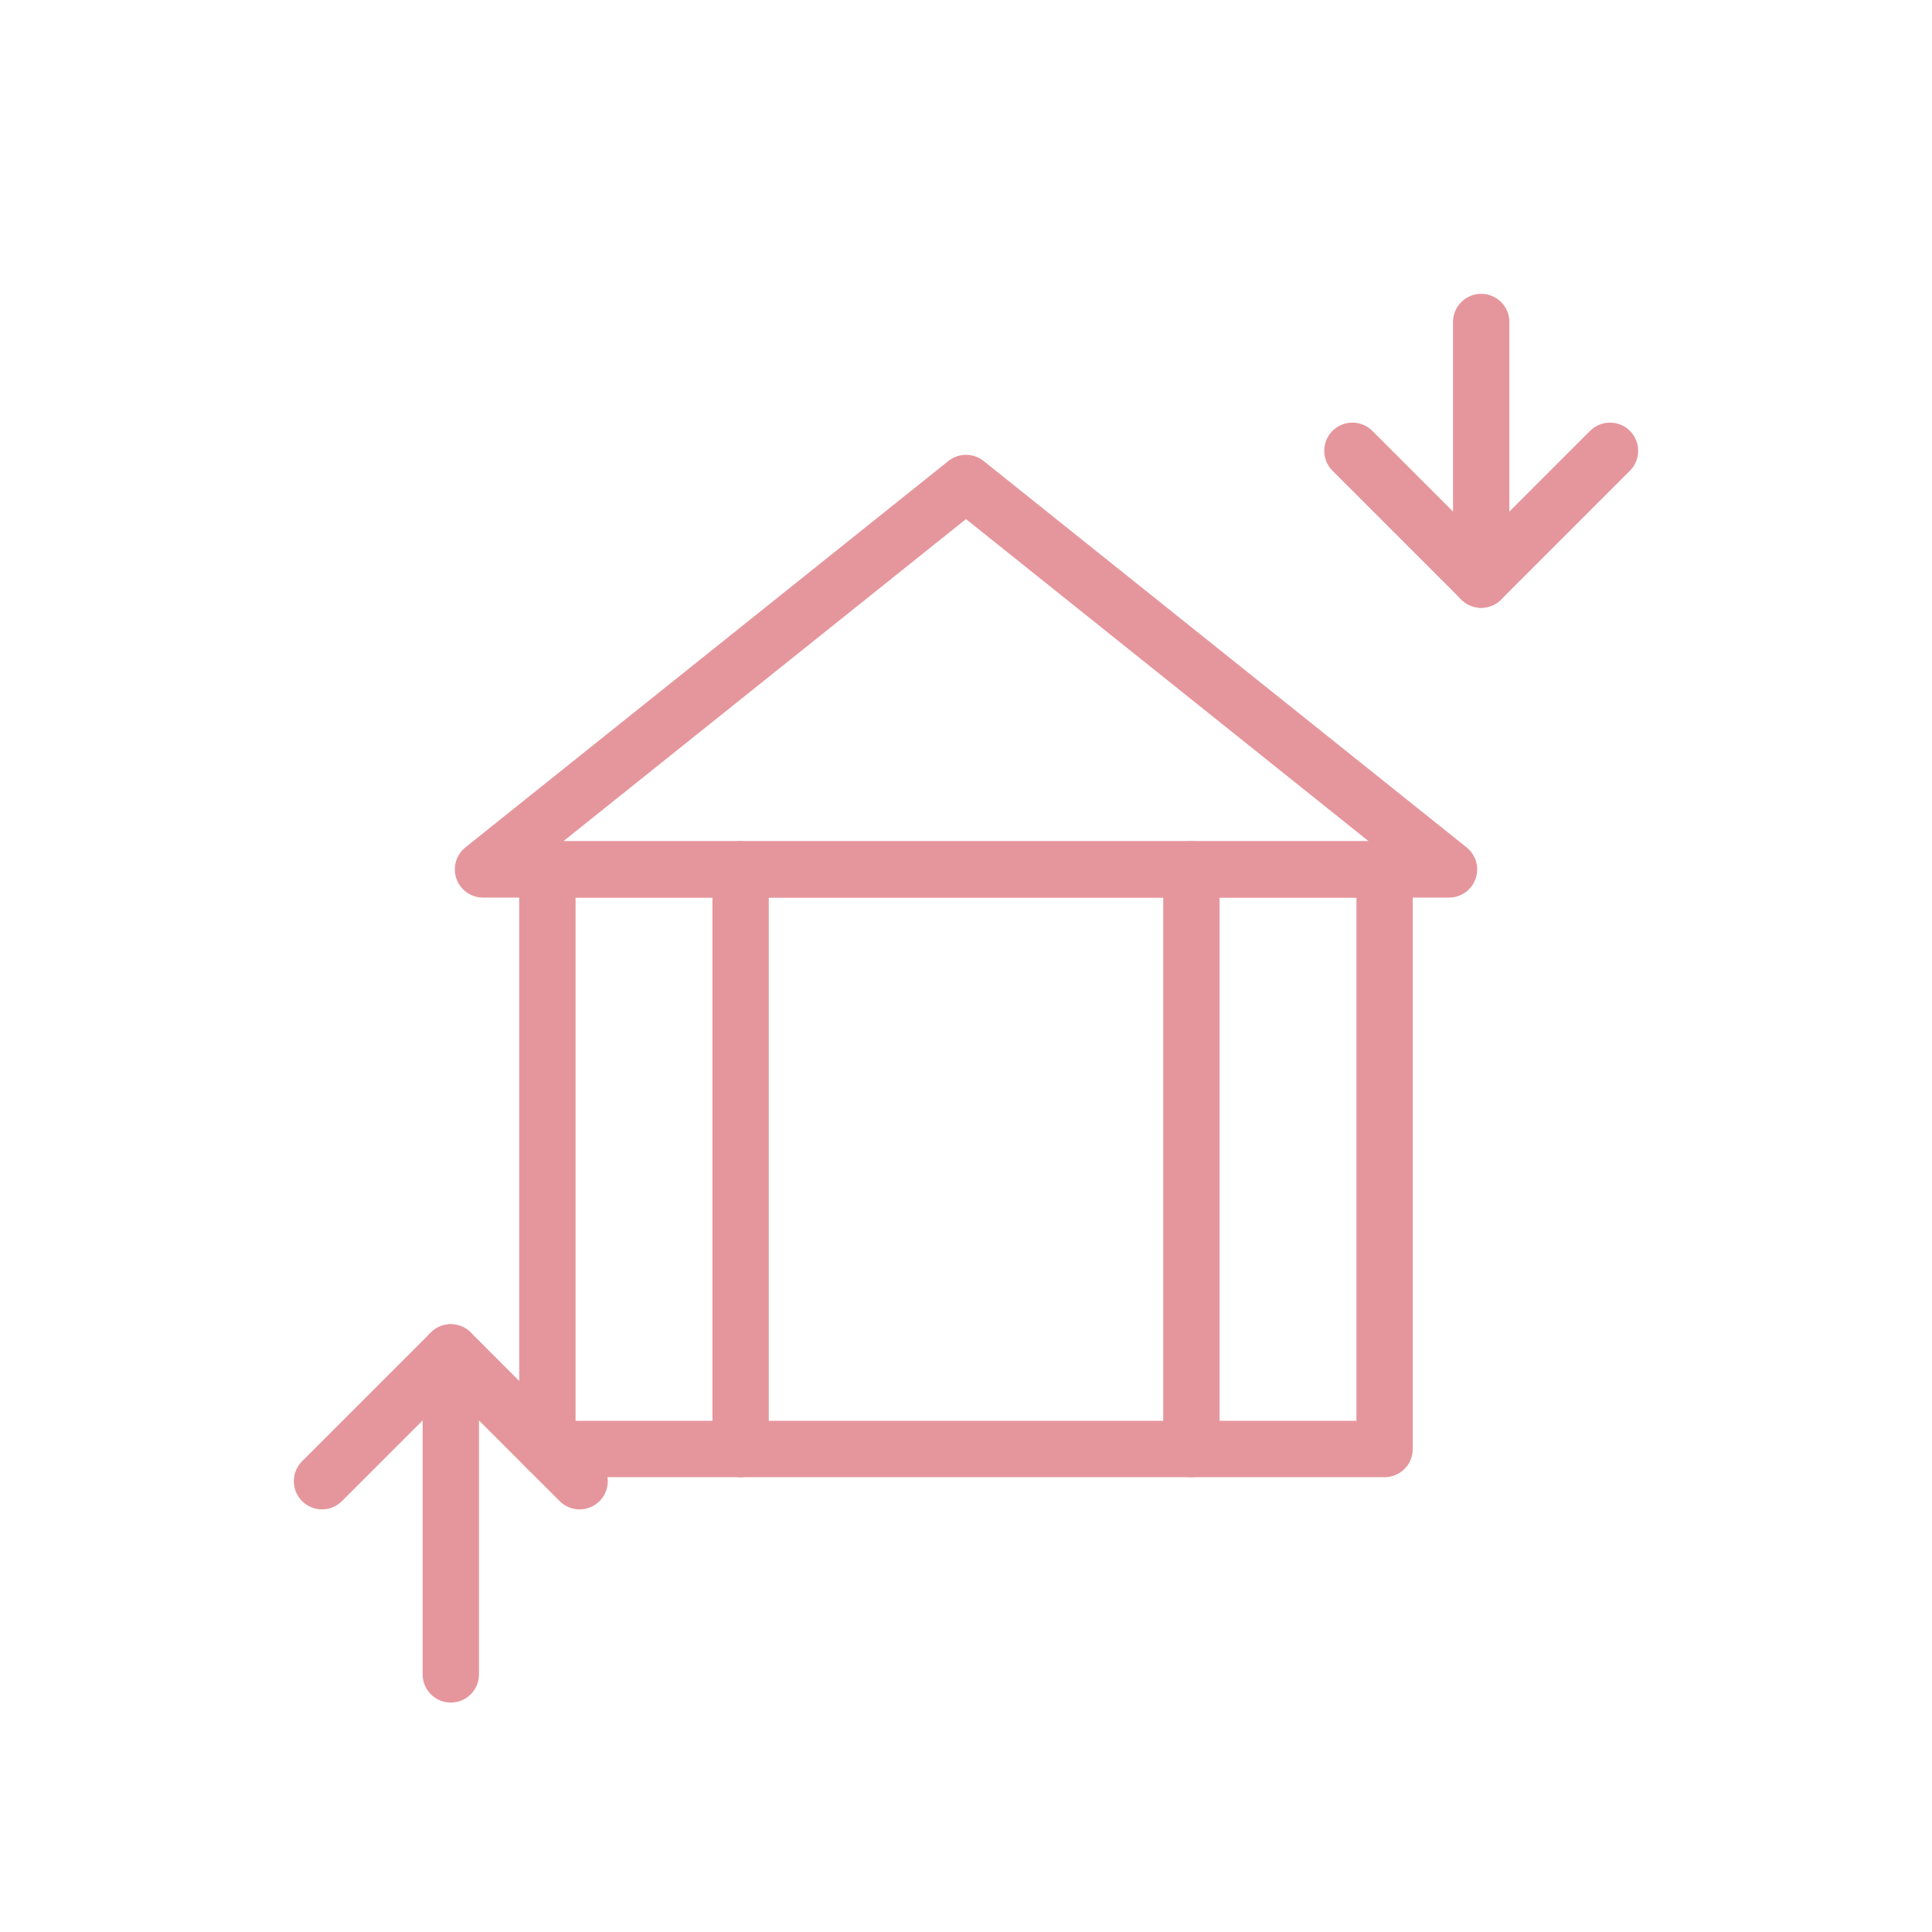 <svg xmlns="http://www.w3.org/2000/svg" width="120" height="120" viewBox="0 0 120 120">
  <g fill="none" stroke="#E5969C" stroke-width="3.5" stroke-linecap="round" stroke-linejoin="round">
    <!-- building -->
    <polygon points="30,54 90,54 60,30"/>
    <rect x="34" y="54" width="52" height="36"/>
    <line x1="46" y1="54" x2="46" y2="90"/>
    <line x1="74" y1="54" x2="74" y2="90"/>
    <!-- arrows up/down -->
    <polyline points="20,92 28,84 36,92"/>
    <line x1="28" y1="84" x2="28" y2="104"/>
    <polyline points="84,28 92,36 100,28"/>
    <line x1="92" y1="20" x2="92" y2="36"/>
  </g>
</svg>